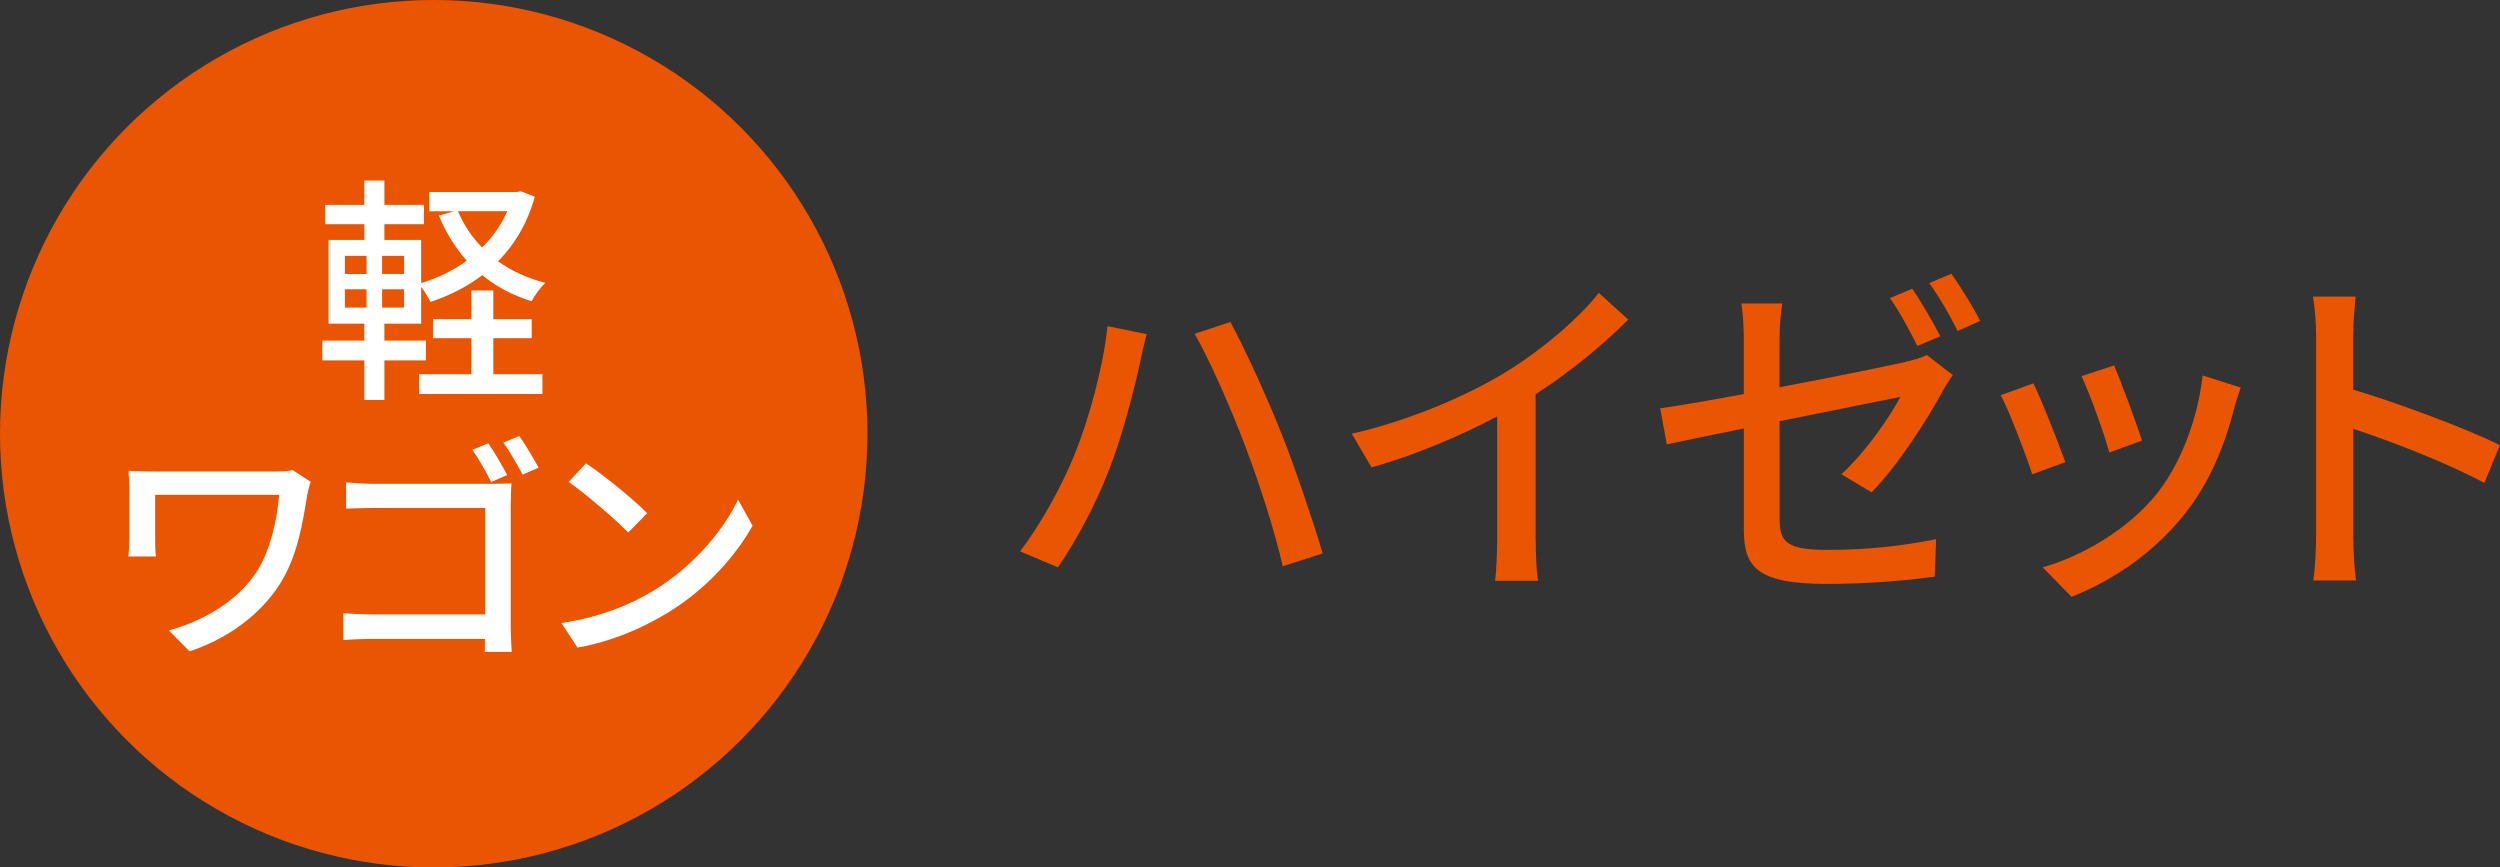 <?xml version="1.0" encoding="UTF-8"?>
<svg id="_レイヤー_2" data-name="レイヤー 2" xmlns="http://www.w3.org/2000/svg" viewBox="0 0 461.12 160">
  <rect x="0" y="0" width="461.12" height="160" fill="#333333" stroke="none"/>
  <defs>
    <style>
      .cls-1 {
        fill: #ea5504;
      }

      .cls-1, .cls-2 {
        stroke-width: 0px;
      }

      .cls-2 {
        fill: #fff;
      }
    </style>
  </defs>
  <g id="_レイヤー_1-2" data-name="レイヤー 1">
    <g>
      <circle class="cls-1" cx="80" cy="80" r="80"/>
      <g>
        <path class="cls-2" d="M98.64,36.28c-1.36,4.93-3.74,8.85-6.78,11.93,2.51,1.76,5.41,3.12,8.71,3.96-.84.79-1.94,2.29-2.51,3.39-3.48-1.06-6.51-2.68-9.11-4.8-2.86,2.16-6.07,3.78-9.55,4.93-.4-.79-1.06-1.94-1.72-2.77v6.78h-6.78v3.12h7.66v3.65h-7.66v7.31h-3.7v-7.31h-7.75v-3.65h7.75v-3.12h-6.6v-15.45h6.6v-2.9h-7.22v-3.56h7.22v-4.49h3.7v4.49h7.3v3.56h-7.3v2.9h6.78v7.97c3.04-.92,5.9-2.29,8.41-4.14-2.11-2.38-3.83-5.15-5.15-8.32l2.82-.79h-4.58v-3.56h16.19l.7-.13,2.55,1.01ZM63.61,50.54h4v-3.34h-4v3.34ZM63.61,56.74h4v-3.39h-4v3.39ZM74.53,47.19h-4.05v3.34h4.05v-3.34ZM74.53,53.35h-4.05v3.39h4.05v-3.39ZM90.98,69.02h9.07v3.65h-22.75v-3.65h9.64v-6.64h-7.08v-3.52h7.08v-5.28h4.05v5.28h7.08v3.52h-7.08v6.64ZM84.47,38.96c1.06,2.51,2.55,4.75,4.44,6.69,1.94-1.89,3.52-4.14,4.66-6.69h-9.11Z"/>
        <path class="cls-2" d="M57.32,88.86c-.22.53-.57,1.94-.66,2.42-.79,4.97-1.76,11.27-5.02,16.41-3.61,5.68-9.64,10.12-16.68,12.45l-3.83-3.87c6.2-1.63,12.72-5.37,16.28-10.91,2.38-3.78,3.65-9.06,4.09-14.08h-22.88v8.19c0,.62,0,1.94.13,3.17h-5.06c.09-1.19.18-2.2.18-3.17v-9.37c0-1.06-.09-2.2-.18-3.26,1.23.09,2.99.13,4.97.13h21.92c1.19,0,2.42-.04,3.39-.26l3.34,2.16Z"/>
        <path class="cls-2" d="M94.2,115.61c0,1.54.13,3.65.18,4.62h-4.97c0-.57.04-1.41.04-2.38h-20.9c-1.76,0-3.96.09-5.24.22v-4.97c1.28.09,3.21.22,5.1.22h21.08v-19.63h-20.55c-1.72,0-3.96.09-5.1.13v-4.84c1.54.13,3.61.26,5.1.26h21.87c1.19,0,2.68-.04,3.52-.09-.04.97-.13,2.51-.13,3.65v22.79ZM90.59,88.9c-.88-1.8-2.33-4.36-3.48-5.94l2.95-1.19c1.06,1.5,2.64,4.22,3.48,5.85l-2.95,1.28ZM95.78,80.41c1.1,1.54,2.68,4.22,3.56,5.85l-2.95,1.28c-.97-1.8-2.38-4.31-3.56-5.9l2.95-1.23Z"/>
        <path class="cls-2" d="M120.86,108.75c7.08-4.36,12.59-10.96,15.27-16.59l2.68,4.8c-3.17,5.68-8.58,11.71-15.45,15.93-4.44,2.73-10.03,5.32-16.85,6.56l-2.95-4.53c7.35-1.1,13.07-3.56,17.29-6.16ZM119.36,94.66l-3.48,3.56c-2.29-2.33-7.75-7.08-11-9.33l3.21-3.43c3.12,2.07,8.8,6.65,11.27,9.2Z"/>
      </g>
      <g>
        <path class="cls-1" d="M204.29,60.16l7.23,1.47c-.45,1.6-1.02,4.03-1.28,5.44-.9,4.16-3.2,13.38-5.7,19.65-2.3,6.02-5.95,12.93-9.41,17.92l-6.98-2.94c4.03-5.31,7.68-12.1,9.92-17.53,2.82-6.91,5.38-16.32,6.21-24ZM220.35,61.57l6.59-2.18c2.62,4.8,6.85,14.08,9.41,20.54,2.43,6.08,5.82,16.06,7.62,22.14l-7.36,2.37c-1.66-7.04-4.35-15.42-6.98-22.27-2.5-6.66-6.53-15.81-9.28-20.61Z"/>
        <path class="cls-1" d="M283.26,99.58c0,2.62.13,6.14.45,7.55h-7.94c.19-1.41.38-4.93.38-7.55v-22.78c-6.72,3.58-15.23,7.17-23.17,9.41l-3.65-6.21c10.94-2.5,21.76-7.23,28.86-11.65,6.46-4.03,13.12-9.73,16.7-14.33l5.44,4.93c-4.61,4.61-10.62,9.6-17.09,13.76v26.88Z"/>
        <path class="cls-1" d="M328.26,71.42c10.24-1.92,20.41-4.03,23.23-4.67,1.54-.38,2.94-.77,3.9-1.28l4.8,3.71c-.58.77-1.34,2.05-1.86,2.94-2.88,5.38-8.26,13.7-13.12,18.69l-5.57-3.33c4.54-4.16,8.96-10.62,10.88-14.27-1.54.32-11.9,2.37-22.27,4.48v18.11c0,4.22,1.41,5.63,8.77,5.63s13.7-.7,20.09-1.98l-.26,6.91c-5.5.77-12.48,1.34-19.97,1.34-13.05,0-15.23-3.26-15.23-10.11v-18.56c-6.14,1.22-11.58,2.37-14.21,2.94l-1.22-6.66c2.94-.38,8.83-1.41,15.42-2.62v-10.18c0-1.98-.13-4.61-.45-6.53h7.55c-.32,1.92-.51,4.54-.51,6.53v8.9ZM353.66,63.81c-1.28-2.56-3.33-6.4-5.06-8.83l4.1-1.73c1.6,2.3,3.9,6.27,5.18,8.77l-4.22,1.79ZM359.93,50.49c1.73,2.43,4.16,6.4,5.31,8.7l-4.16,1.86c-1.34-2.75-3.46-6.4-5.25-8.83l4.1-1.73Z"/>
        <path class="cls-1" d="M380.93,85.24l-6.08,2.24c-1.09-3.39-4.42-12.1-5.82-14.59l6.02-2.18c1.47,2.94,4.67,11.07,5.89,14.53ZM413.31,71.49c-.58,1.6-.96,2.75-1.22,3.84-1.73,6.78-4.48,13.57-8.96,19.26-5.89,7.55-13.82,12.67-21.05,15.49l-5.31-5.44c7.23-2.05,15.68-6.91,20.99-13.5,4.42-5.5,7.62-13.82,8.51-21.89l7.04,2.24ZM395.07,81.28l-6.02,2.18c-.77-3.01-3.65-11.01-5.12-14.08l6.02-1.98c1.15,2.69,4.29,11.07,5.12,13.89Z"/>
        <path class="cls-1" d="M458.24,89.08c-6.78-3.65-17.15-7.68-24.19-9.98v19.77c0,1.98.19,5.89.51,8.19h-7.87c.32-2.24.51-5.7.51-8.19v-36.99c0-2.05-.19-4.99-.58-7.17h7.87c-.19,2.11-.45,4.93-.45,7.17v9.98c8.45,2.56,20.67,7.1,27.07,10.24l-2.88,6.98Z"/>
      </g>
    </g>
  </g>
</svg>